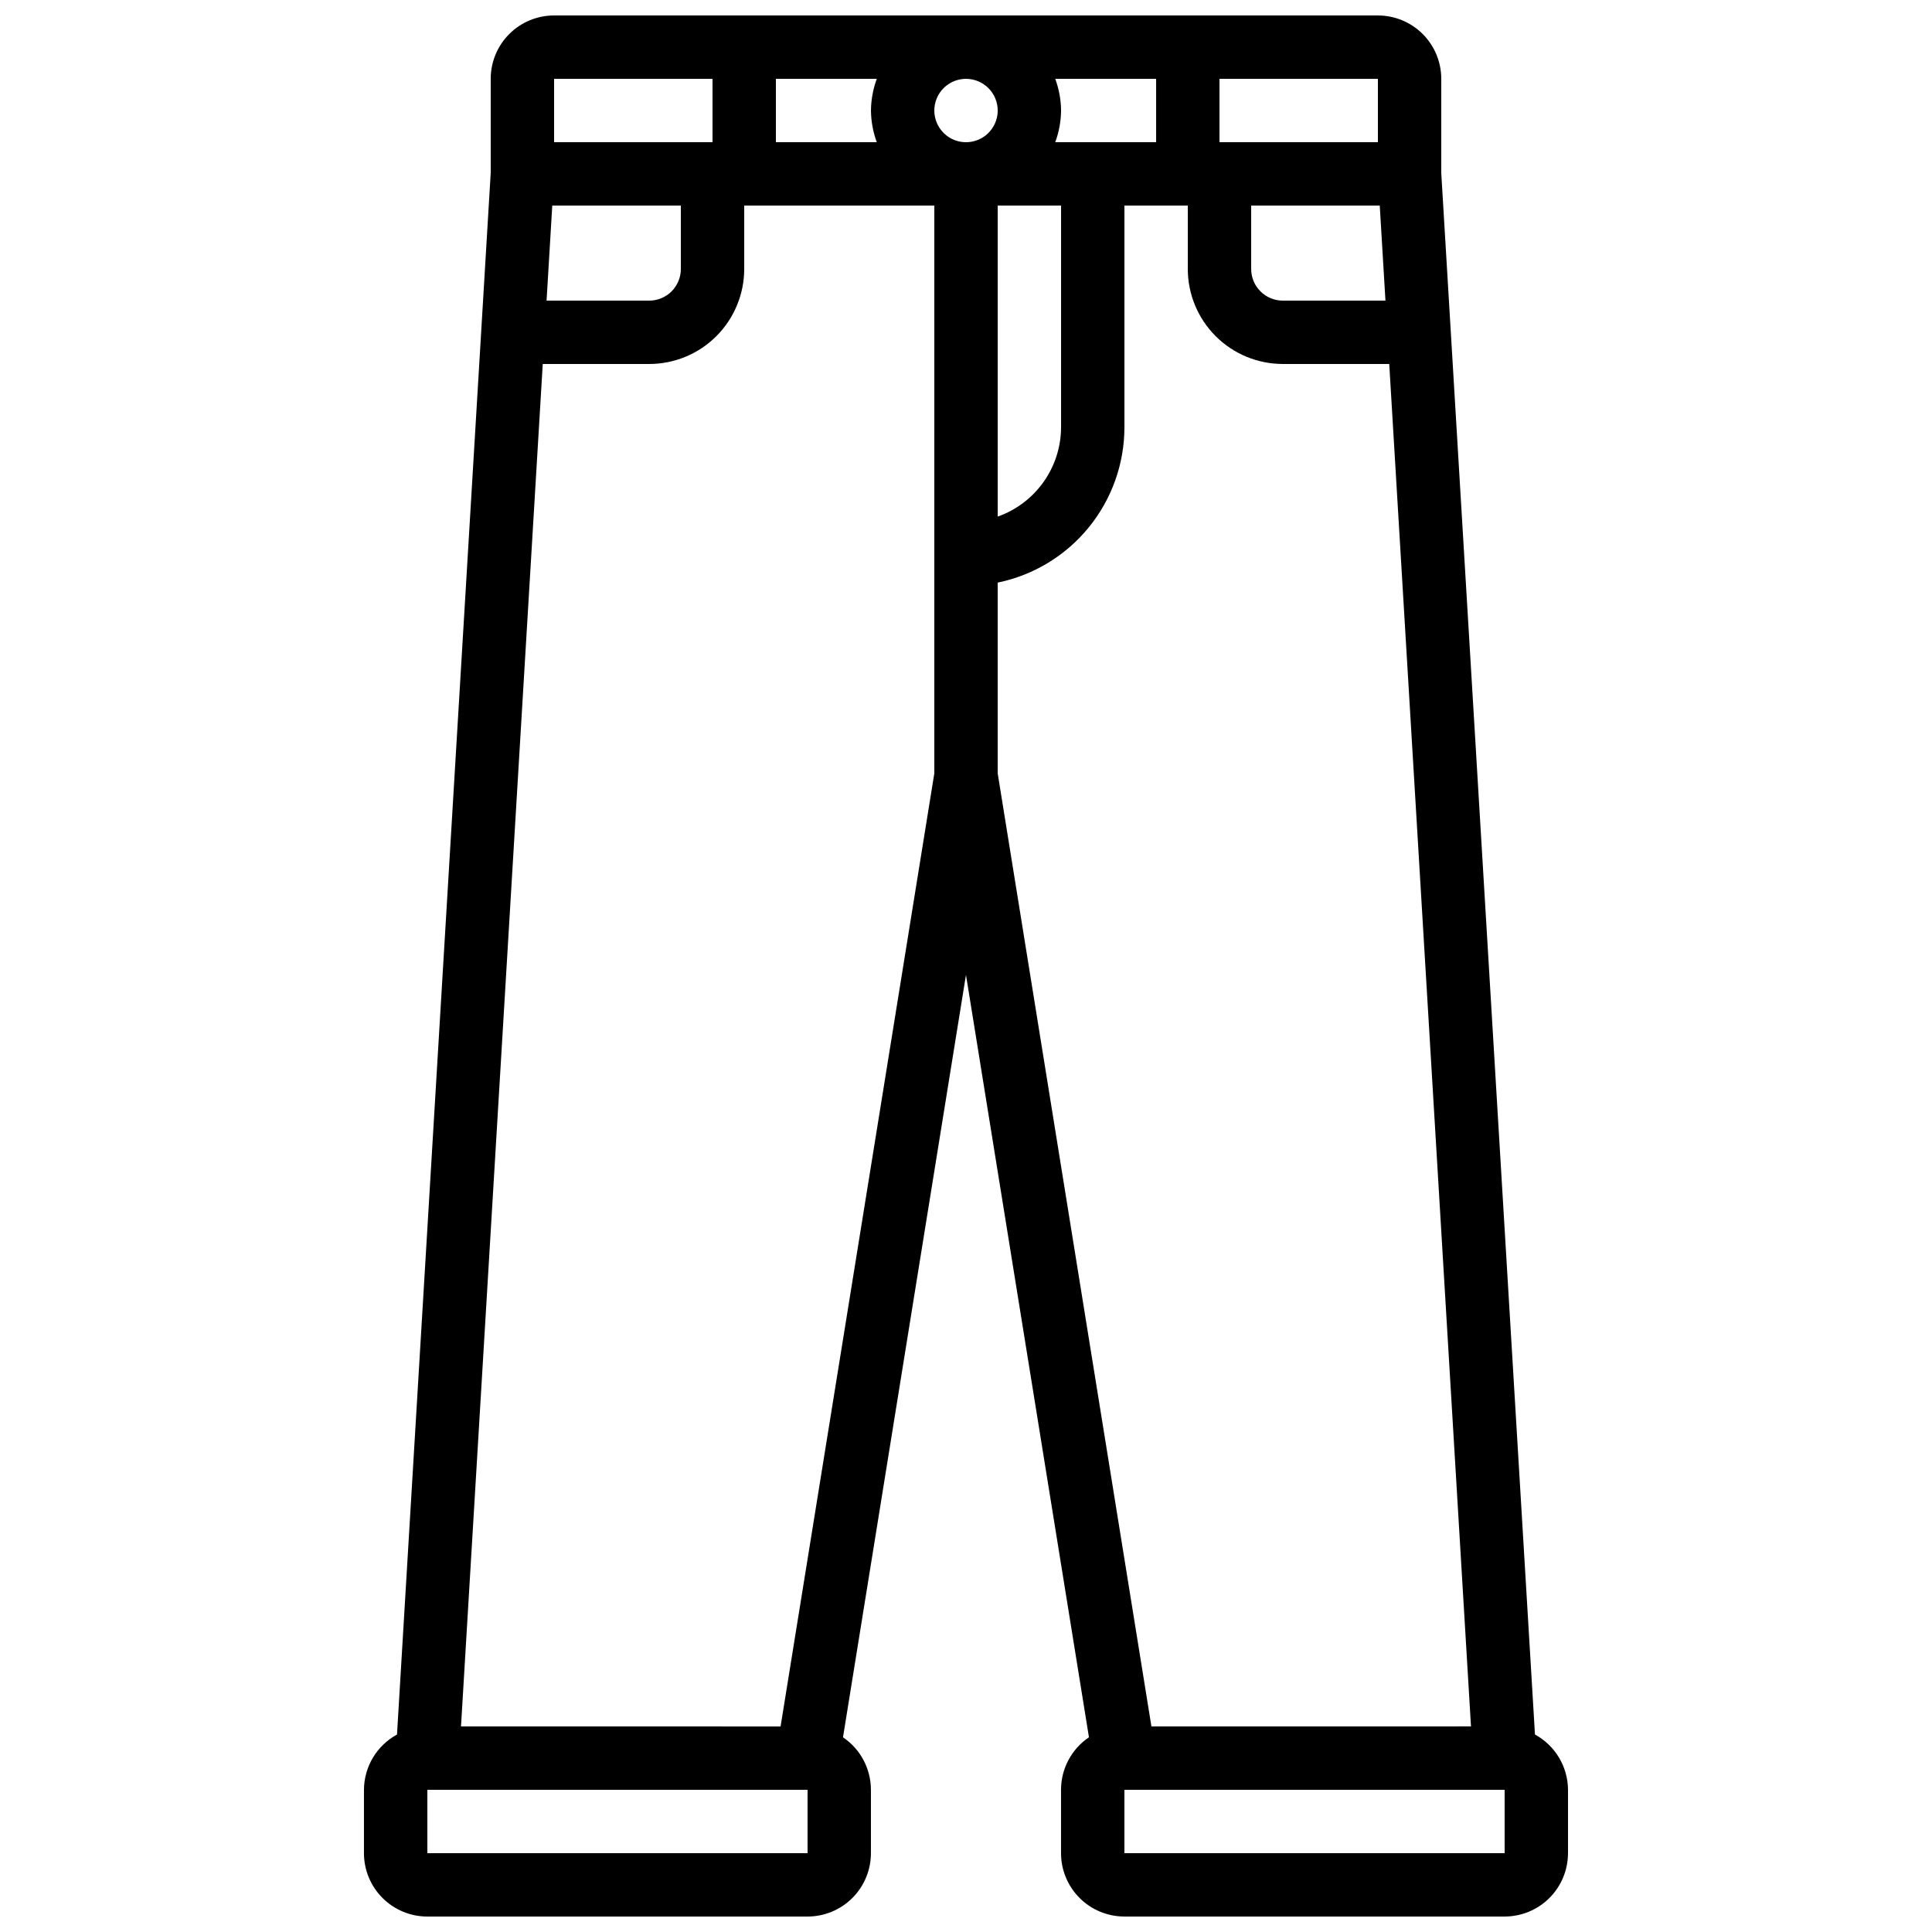 <?xml version="1.0" encoding="UTF-8"?>
<!-- Uploaded to: SVG Repo, www.svgrepo.com, Generator: SVG Repo Mixer Tools -->
<svg width="800px" height="800px" version="1.1" viewBox="144 144 512 512" xmlns="http://www.w3.org/2000/svg">
 <defs>
  <clipPath id="a">
   <path d="m240 148.09h320v503.81h-320z"/>
  </clipPath>
 </defs>
 <g clip-path="url(#a)">
  <path d="m559.54 635.11v-16.793c-0.02-3.004-0.84-5.945-2.379-8.523-1.539-2.574-3.742-4.691-6.379-6.129l-24.832-413.81v-24.965c0-4.453-1.77-8.727-4.918-11.875-3.148-3.148-7.422-4.918-11.875-4.918h-218.32c-4.453 0-8.727 1.77-11.875 4.918-3.148 3.148-4.918 7.422-4.918 11.875v24.965l-24.832 413.81c-2.633 1.438-4.836 3.555-6.379 6.129-1.539 2.578-2.359 5.519-2.379 8.523v16.793c0 4.453 1.77 8.727 4.922 11.875 3.148 3.148 7.418 4.918 11.875 4.918h100.76c4.453 0 8.723-1.77 11.875-4.918 3.148-3.148 4.918-7.422 4.918-11.875v-16.793c-0.004-5.578-2.773-10.793-7.398-13.914l32.59-202.05 32.59 202.05-0.004-0.004c-4.625 3.121-7.394 8.336-7.398 13.914v16.793c0 4.453 1.77 8.727 4.922 11.875 3.148 3.148 7.418 4.918 11.875 4.918h100.76c4.453 0 8.723-1.77 11.875-4.918 3.148-3.148 4.918-7.422 4.918-11.875zm-110.4-33.586-40.742-252.58v-50.547c9.477-1.949 17.992-7.106 24.109-14.602 6.121-7.496 9.465-16.871 9.48-26.543v-58.777h16.793v16.793c0 6.68 2.652 13.086 7.379 17.812 4.723 4.723 11.129 7.375 17.809 7.375h28.195l21.664 361.06zm-182.97 0 21.664-361.06 28.199-0.004c6.68 0 13.086-2.652 17.812-7.375 4.723-4.727 7.379-11.133 7.379-17.812v-16.793h50.383l-0.004 150.47-40.742 252.58zm157.48-419.84c0.992-2.688 1.516-5.527 1.543-8.395-0.027-2.867-0.551-5.707-1.543-8.398h26.734v16.793zm-15.25 16.797h16.793v58.777c-0.02 5.191-1.645 10.246-4.652 14.48-3.004 4.234-7.246 7.434-12.141 9.164zm0-25.191c0 3.394-2.047 6.457-5.184 7.758-3.137 1.297-6.75 0.582-9.148-1.82-2.402-2.402-3.121-6.016-1.82-9.152 1.297-3.137 4.359-5.184 7.758-5.184 2.227 0 4.359 0.887 5.938 2.461 1.574 1.574 2.457 3.711 2.457 5.938zm-32.043 8.395h-26.734v-16.793h26.734c-0.992 2.691-1.516 5.531-1.543 8.398 0.027 2.867 0.551 5.707 1.543 8.395zm-86 16.797h34.074v16.793c0 2.227-0.883 4.363-2.457 5.938s-3.711 2.457-5.938 2.457h-27.191zm219.29 0 1.512 25.191-27.191-0.004c-4.637 0-8.395-3.758-8.395-8.395v-16.793zm-0.488-16.797h-41.984v-16.793h41.984zm-218.32-16.793h41.984v16.793h-41.984zm-33.586 470.22v-16.793h100.76v16.793zm184.73-16.793h100.76v16.793h-100.76z"/>
 </g>
</svg>